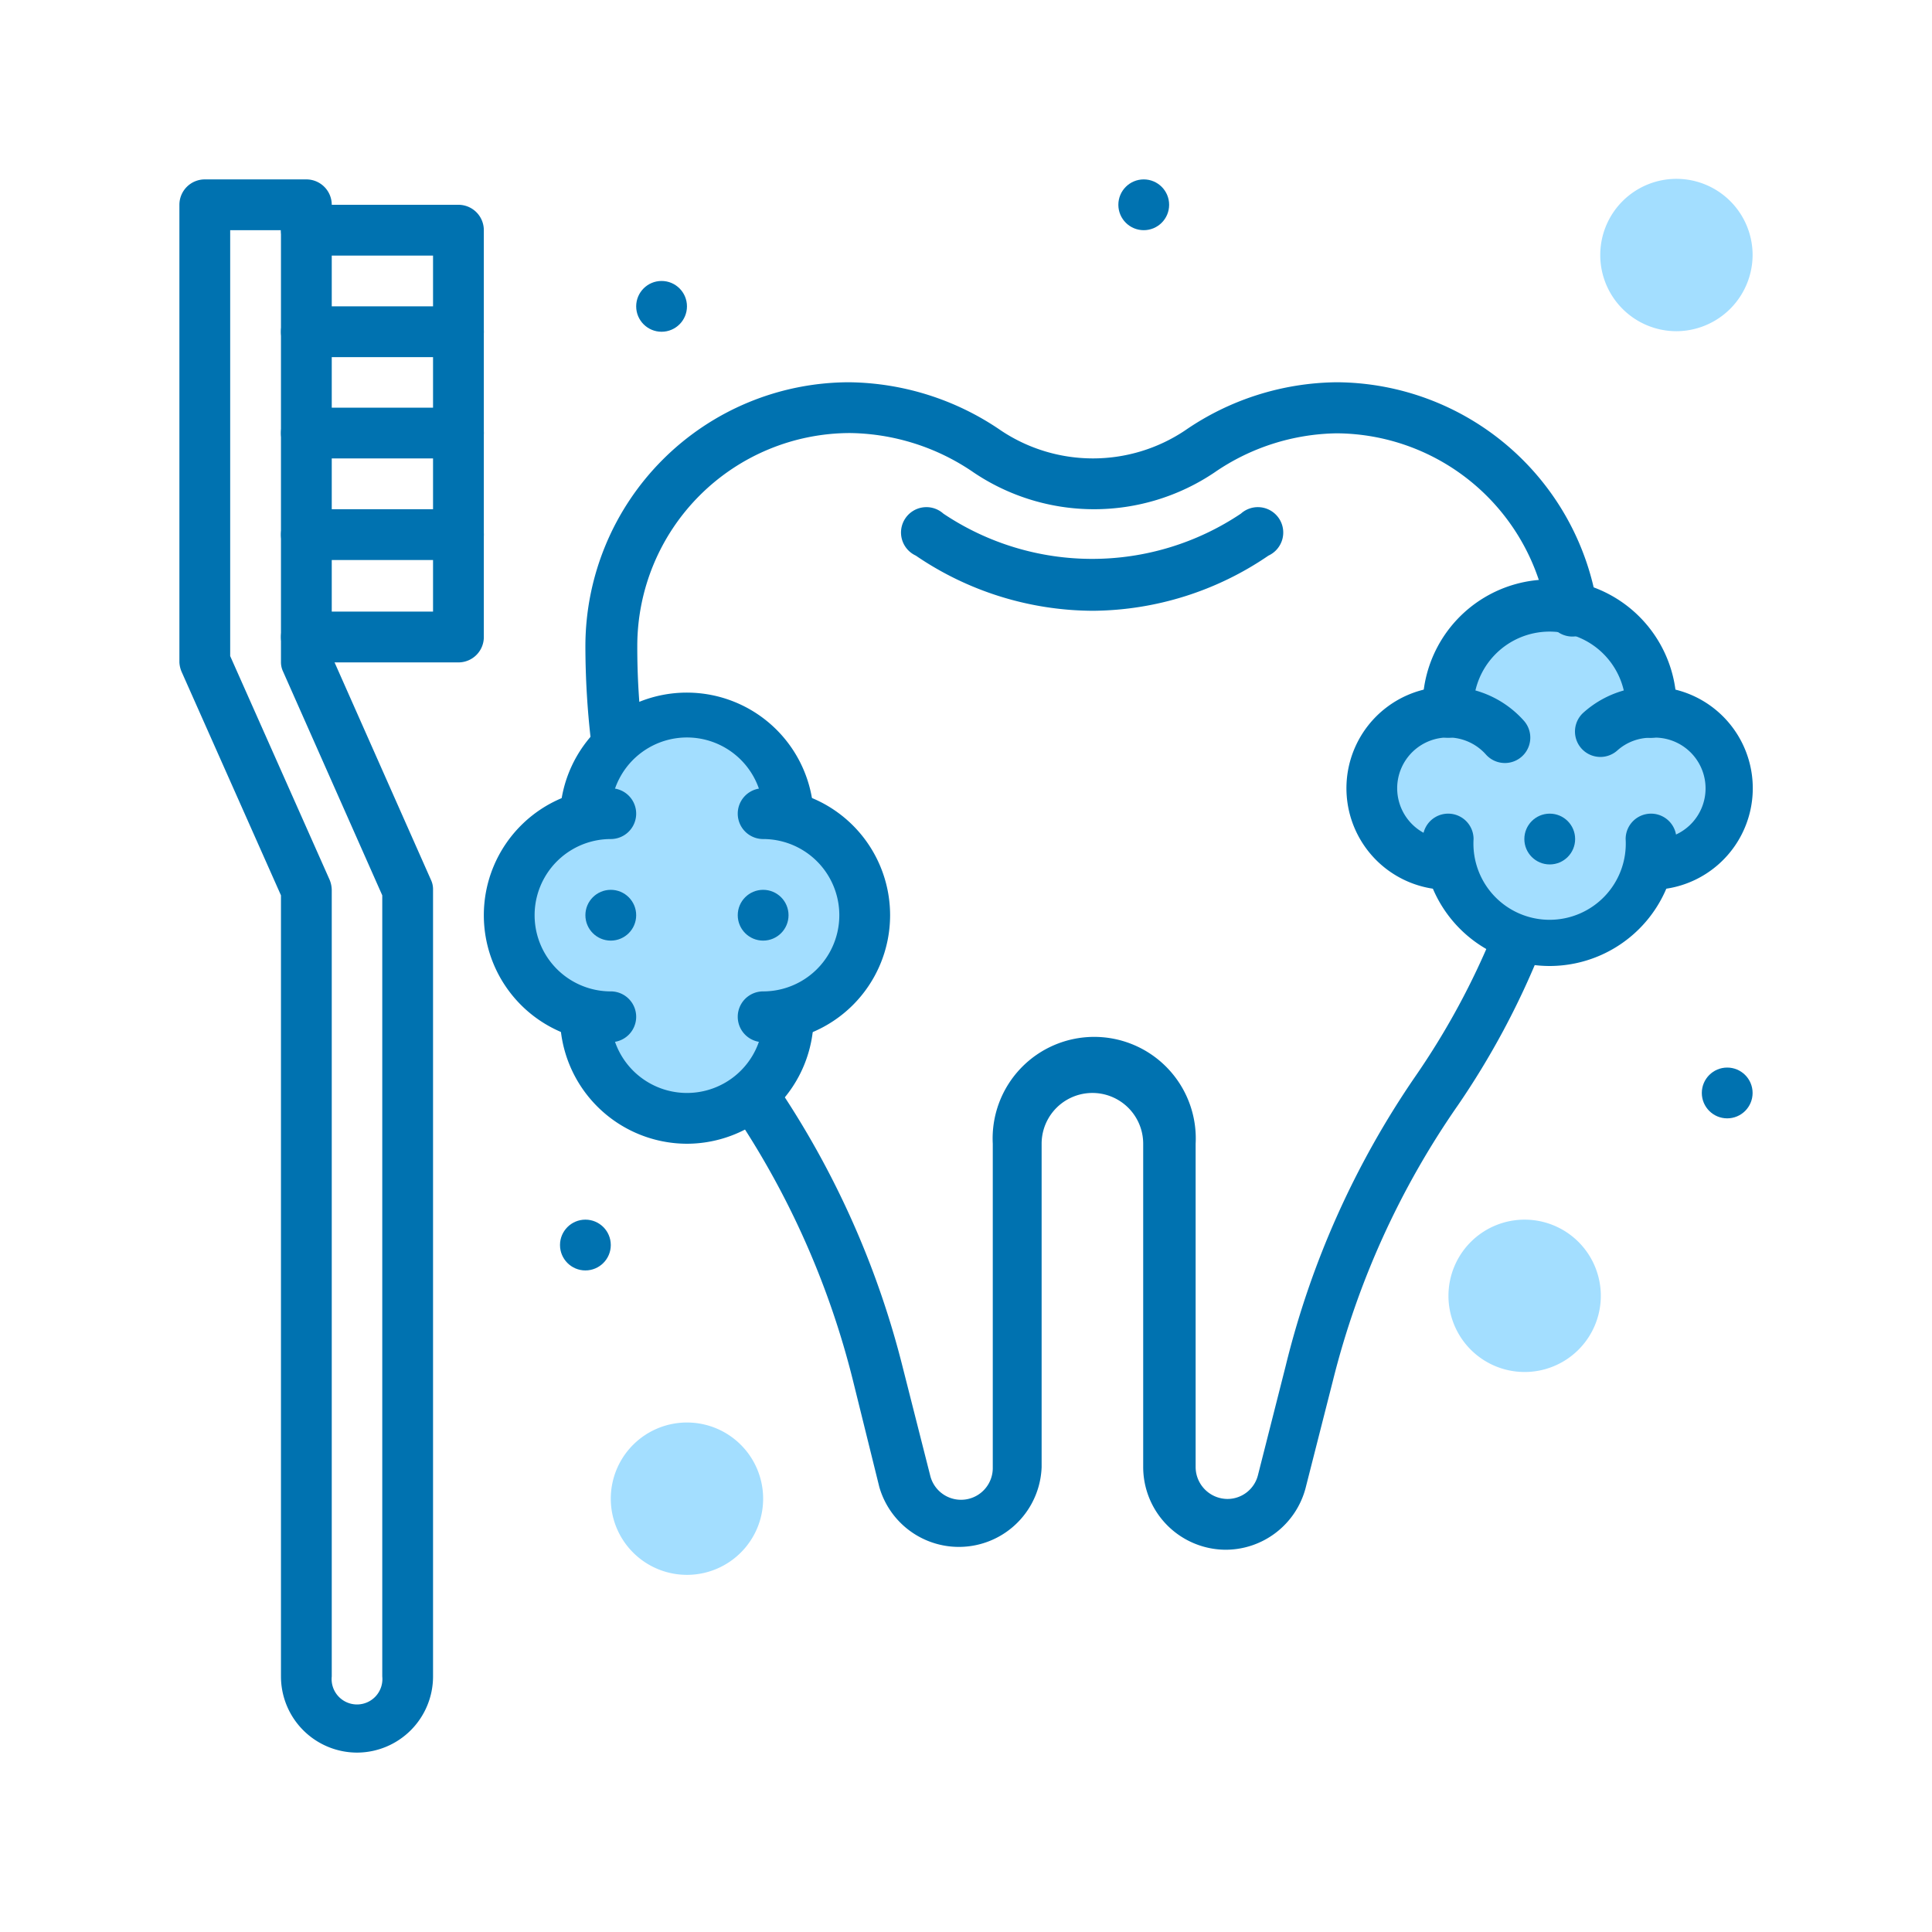 <svg id="Layer_1" data-name="Layer 1" xmlns="http://www.w3.org/2000/svg" viewBox="0 0 70 70"><defs><style>.cls-1{fill:#a3deff;}.cls-2{fill:#0072b0;}</style></defs><path class="cls-1" d="M59.82,25.81a3.68,3.68,0,1,0-7.35,0,2.76,2.76,0,1,0,0,5.51h.12a3.67,3.67,0,0,0,7.11,0h.12a2.76,2.76,0,1,0,0-5.51Z"/><path class="cls-1" d="M31.32,33.16a3.68,3.68,0,0,0-2.77-3.55s0-.08,0-.13a3.68,3.68,0,0,0-7.35,0c0,.05,0,.09,0,.13a3.66,3.66,0,0,0,0,7.1s0,.09,0,.13a3.68,3.68,0,1,0,7.35,0s0-.08,0-.13A3.66,3.66,0,0,0,31.32,33.16Z"/><path class="cls-2" d="M44.42,56.15a3,3,0,0,1-3-3V41.44a1.84,1.84,0,1,0-3.68,0V53.16a3,3,0,0,1-5.88.72L30.9,50a30.59,30.59,0,0,0-4-9.22.92.92,0,0,1,1.55-1,32.26,32.26,0,0,1,4.26,9.77l1,3.94a1.15,1.15,0,0,0,2.26-.28V41.44a3.68,3.68,0,1,1,7.35,0V53.16a1.16,1.16,0,0,0,1.15,1.15,1.14,1.14,0,0,0,1.11-.87l1-3.94A31.89,31.89,0,0,1,51.28,39a27.44,27.44,0,0,0,2.84-5.25.92.92,0,0,1,1.7.7,29.13,29.13,0,0,1-3,5.6A30.28,30.28,0,0,0,48.3,50l-1,3.93A3,3,0,0,1,44.42,56.15Z"/><path class="cls-2" d="M22.32,27.65a.93.93,0,0,1-.91-.82,30,30,0,0,1-.2-3.42,9.57,9.57,0,0,1,9.55-9.56,9.9,9.9,0,0,1,5.51,1.75,6,6,0,0,0,6.66,0,9.84,9.84,0,0,1,5.5-1.75A9.61,9.61,0,0,1,57.88,22a.92.92,0,1,1-1.82.27,7.77,7.77,0,0,0-7.63-6.57A8,8,0,0,0,44,17.12a7.81,7.81,0,0,1-8.72,0,8.08,8.08,0,0,0-4.48-1.43,7.72,7.72,0,0,0-7.71,7.72,26.46,26.46,0,0,0,.19,3.21.92.92,0,0,1-.81,1Z"/><path class="cls-2" d="M39.6,22.13a11.45,11.45,0,0,1-6.42-2,.92.92,0,1,1,1-1.52,9.68,9.68,0,0,0,10.78,0,.92.92,0,1,1,1,1.52A11.4,11.4,0,0,1,39.6,22.13Z"/><path class="cls-2" d="M12.94,63.5a2.76,2.76,0,0,1-2.76-2.76V32.44l-3.6-8.1A1,1,0,0,1,6.5,24V7.42a.92.92,0,0,1,.92-.92H11.1a.92.92,0,0,1,.92.92V23.77l3.59,8.1a.8.8,0,0,1,.08.37v28.5A2.76,2.76,0,0,1,12.94,63.5ZM8.34,23.77l3.6,8.1a1,1,0,0,1,.08.37v28.5a.92.92,0,1,0,1.83,0V32.44l-3.59-8.1a.8.8,0,0,1-.08-.37V8.34H8.34Z"/><path class="cls-2" d="M16.61,24H11.1a.92.92,0,0,1,0-1.84h4.59V9.26H11.1a.92.92,0,0,1,0-1.84h5.51a.92.92,0,0,1,.92.92V23.05A.92.92,0,0,1,16.61,24Z"/><path class="cls-2" d="M16.61,12.94H11.1a.92.92,0,0,1,0-1.84h5.51a.92.92,0,0,1,0,1.84Z"/><path class="cls-2" d="M16.61,16.61H11.1a.92.92,0,0,1,0-1.84h5.51a.92.92,0,0,1,0,1.84Z"/><path class="cls-2" d="M16.61,20.29H11.1a.92.92,0,1,1,0-1.84h5.51a.92.92,0,1,1,0,1.84Z"/><path class="cls-2" d="M52.47,32.24a3.68,3.68,0,1,1,2.74-6.13.92.92,0,1,1-1.37,1.23,1.84,1.84,0,1,0-1.37,3.06.92.92,0,0,1,0,1.84Z"/><path class="cls-2" d="M59.82,32.24a.92.92,0,0,1,0-1.84,1.84,1.84,0,1,0,0-3.67,1.81,1.81,0,0,0-1.22.46.92.92,0,1,1-1.23-1.37,3.68,3.68,0,1,1,2.45,6.42Z"/><path class="cls-2" d="M56.15,35a4.6,4.6,0,0,1-4.6-4.6.92.92,0,0,1,1.84,0,2.76,2.76,0,1,0,5.51,0,.92.92,0,0,1,1.84,0A4.6,4.6,0,0,1,56.15,35Z"/><path class="cls-2" d="M59.82,26.73a.92.92,0,0,1-.92-.92,2.76,2.76,0,1,0-5.51,0,.92.92,0,1,1-1.84,0,4.6,4.6,0,1,1,9.19,0A.92.92,0,0,1,59.82,26.73Z"/><circle class="cls-2" cx="56.15" cy="30.4" r="0.92"/><path class="cls-2" d="M22.13,37.76a4.6,4.6,0,1,1,0-9.2.92.92,0,1,1,0,1.84,2.76,2.76,0,1,0,0,5.52.92.92,0,1,1,0,1.84Z"/><circle class="cls-2" cx="22.13" cy="33.16" r="0.92"/><circle class="cls-2" cx="27.65" cy="33.16" r="0.92"/><circle class="cls-2" cx="21.21" cy="45.11" r="0.92"/><circle class="cls-2" cx="41.44" cy="7.42" r="0.92"/><circle class="cls-2" cx="23.97" cy="11.1" r="0.92"/><circle class="cls-2" cx="62.58" cy="39.6" r="0.92"/><path class="cls-2" d="M27.65,37.76a.92.92,0,1,1,0-1.84,2.76,2.76,0,0,0,0-5.52.92.92,0,0,1,0-1.84,4.6,4.6,0,0,1,0,9.2Z"/><path class="cls-2" d="M28.56,30.4a.92.92,0,0,1-.91-.92,2.76,2.76,0,0,0-5.52,0,.92.92,0,0,1-1.84,0,4.6,4.6,0,0,1,9.19,0A.92.92,0,0,1,28.56,30.4Z"/><path class="cls-2" d="M24.89,41.44a4.61,4.61,0,0,1-4.6-4.6.92.92,0,0,1,1.84,0,2.76,2.76,0,1,0,5.52,0,.92.92,0,1,1,1.83,0A4.6,4.6,0,0,1,24.89,41.44Z"/><path class="cls-1" d="M55.23,49.71A2.76,2.76,0,1,1,58,47,2.76,2.76,0,0,1,55.23,49.71Z"/><path class="cls-1" d="M24.89,57.06a2.76,2.76,0,1,1,2.76-2.75A2.76,2.76,0,0,1,24.89,57.06Z"/><path class="cls-1" d="M60.74,12A2.76,2.76,0,1,1,63.5,9.26,2.77,2.77,0,0,1,60.74,12Z"/></svg>